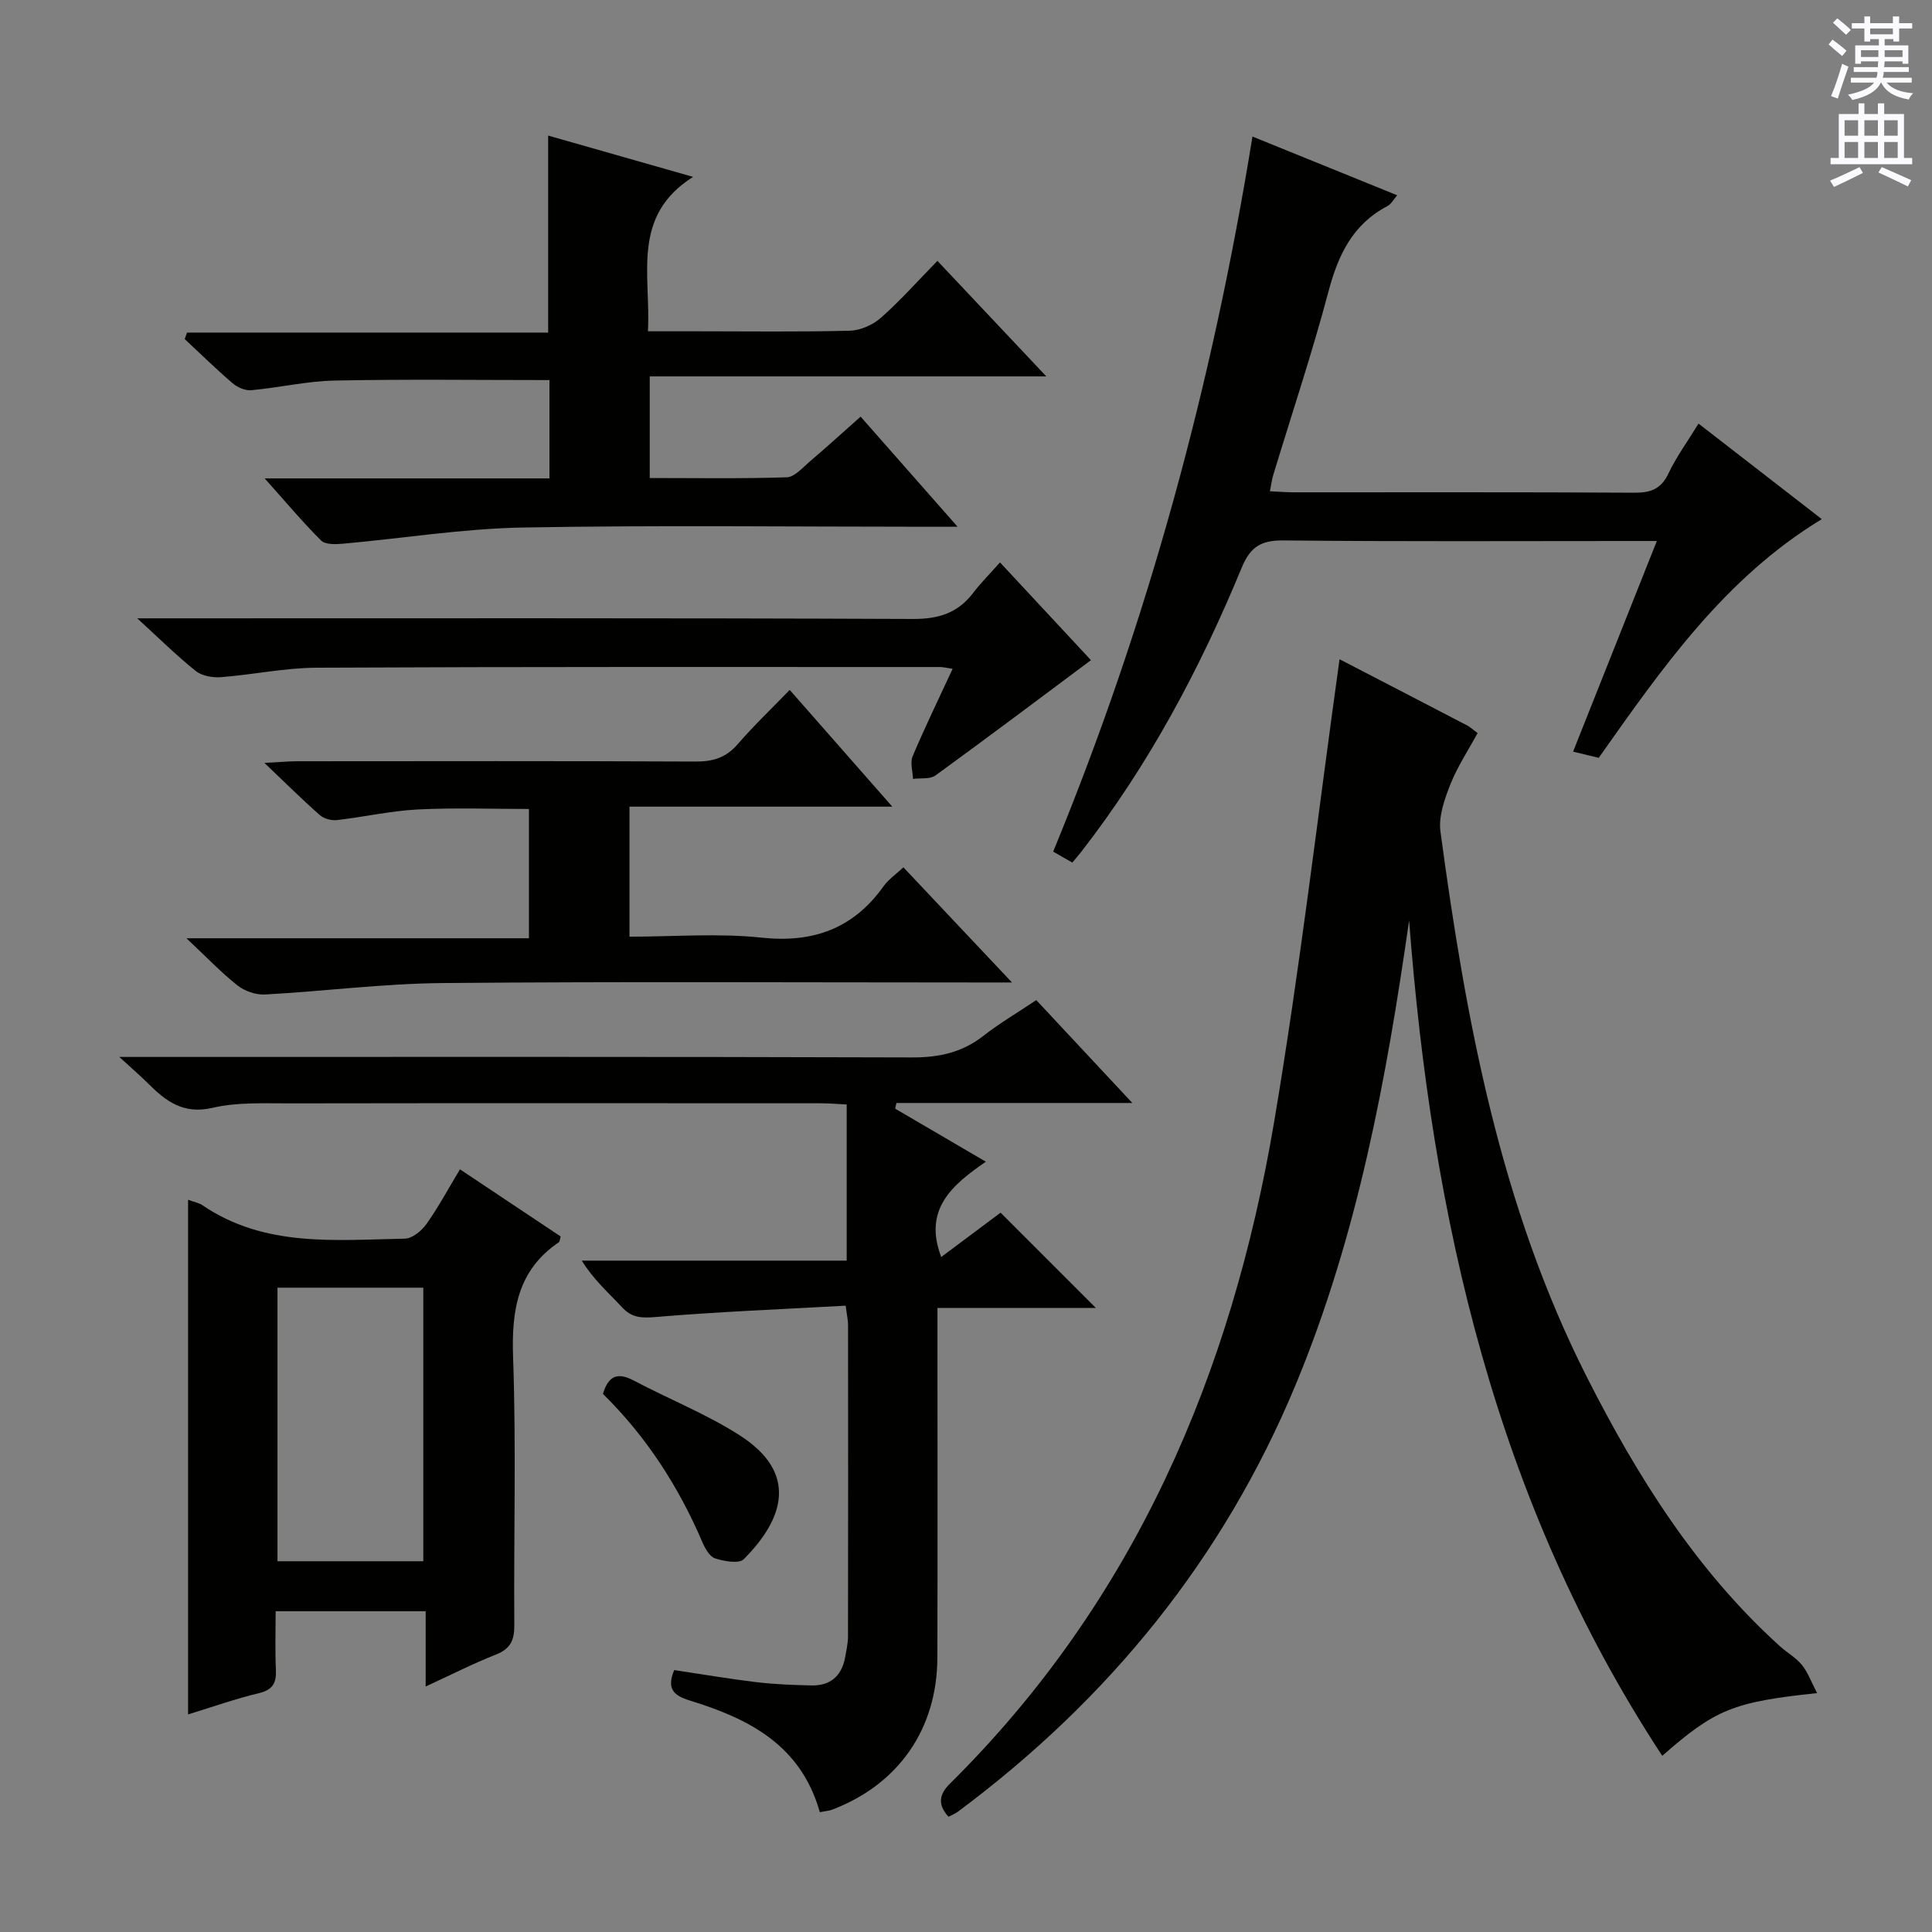 <svg enable-background="new 0 0 400 400" viewBox="0 0 400 400" xmlns="http://www.w3.org/2000/svg"><rect x="0" y="0" width="400" height="400" fill="#808080" stroke="none"/><g fill="#010100"><path d="m277.34 136.49c8.39 4.35 17.38 8.99 26.35 13.67.71.37 1.31.94 2.23 1.62-1.96 3.6-4.19 6.96-5.64 10.62-1.21 3.07-2.47 6.64-2.05 9.76 5.25 38.97 12.36 77.54 30.35 113.02 10.41 20.53 22.61 39.99 39.94 55.66 1.48 1.34 3.32 2.36 4.55 3.88 1.24 1.54 1.93 3.51 3.14 5.82-17.35 1.82-21.09 3.36-32.06 12.98-34.5-52.56-47.71-111.43-52.41-172.95-4.7 32.87-10.69 65.26-23.44 96.01-14.99 36.11-38.75 65.29-70.02 88.54-.52.39-1.15.62-1.91 1.02-2.25-2.49-1.98-4.6.3-6.85 38.26-37.86 58.3-84.84 67.12-136.97 5.36-31.74 9.07-63.76 13.55-95.83z"/><path d="m169.74 375.19c-3.95-13.97-14.79-19.38-26.91-23.11-3.26-1-4.91-2.37-3.24-6.31 5.6.84 11.27 1.81 16.97 2.5 3.79.45 7.62.6 11.44.68 3.88.09 6.24-1.92 6.96-5.75.27-1.46.6-2.94.61-4.42.04-21.49.03-42.98.01-64.47 0-.97-.23-1.93-.49-3.98-13.19.73-26.27 1.24-39.3 2.34-2.96.25-4.97.19-7.02-2.03-2.79-3-5.89-5.71-8.32-9.64h54.85c0-10.98 0-21.4 0-32.33-1.91-.09-3.68-.25-5.45-.25-36.65-.01-73.3-.04-109.94.02-5.31.01-10.8-.27-15.89.92-6.07 1.42-9.7-1.38-13.4-5.08-1.53-1.53-3.17-2.93-5.92-5.45h6.72c52.47 0 104.95-.07 157.42.1 5.58.02 10.34-1.02 14.75-4.46 3.4-2.65 7.14-4.85 10.96-7.41 6.3 6.74 12.58 13.47 19.89 21.3-17.22 0-33.03 0-48.85 0-.08.39-.17.78-.25 1.18 6.08 3.56 12.16 7.12 18.77 10.98-7 4.81-13 9.87-9.24 19.73 4.1-3.06 8.28-6.18 12.29-9.18l19.72 19.72c-10.94 0-21.58 0-32.79 0v5.97c0 22.16.05 44.31-.02 66.47-.05 14.8-8.11 26.28-21.86 31.47-.61.22-1.27.25-2.47.49z"/><path d="m134.15 68.59h10.32c10.5 0 21 .15 31.49-.12 2.2-.06 4.77-1.21 6.44-2.69 3.97-3.5 7.51-7.5 11.68-11.77 7.49 7.94 14.62 15.5 22.55 23.92-27.86 0-54.81 0-82.11 0v21.04c9.5 0 18.94.16 28.36-.15 1.63-.05 3.29-2 4.77-3.26 3.41-2.9 6.72-5.92 10.53-9.3 6.48 7.36 12.81 14.54 20.08 22.8-2.79 0-4.48 0-6.16 0-27.99 0-55.99-.35-83.97.16-12.4.23-24.76 2.25-37.15 3.35-1.5.13-3.63.21-4.5-.66-3.83-3.81-7.31-7.98-11.68-12.86h58.96c0-7.11 0-13.69 0-20.36-14.95 0-29.72-.2-44.47.1-5.77.12-11.5 1.47-17.28 2-1.25.11-2.87-.6-3.87-1.46-3.41-2.92-6.61-6.07-9.9-9.13.16-.45.32-.89.48-1.34h74.77c0-14.07 0-27.31 0-40.79 9.48 2.7 19.03 5.42 30 8.55-12.87 8.15-8.72 20.21-9.34 31.97z"/><path d="m331 156.9c-1.81-.44-3.24-.78-5.31-1.28 5.73-14.42 11.39-28.66 17.34-43.61-2.31 0-4.06 0-5.8 0-23.82 0-47.65.13-71.47-.12-4.66-.05-6.89 1.29-8.7 5.69-8.65 20.96-19.27 40.87-33.25 58.84-.5.64-1.04 1.25-1.8 2.17-1.33-.76-2.56-1.47-3.96-2.27 19.61-47.64 32.97-96.77 41.26-148.05 9.85 4 19.74 8.01 29.96 12.16-.76.87-1.23 1.82-2 2.23-7.19 3.75-10.2 10.08-12.21 17.64-3.4 12.82-7.62 25.42-11.47 38.12-.28.93-.4 1.91-.67 3.29 1.84.08 3.43.22 5.01.22 23.49.01 46.98-.06 70.47.08 3.38.02 5.52-.77 7.04-3.99 1.62-3.43 3.91-6.55 6.22-10.32 8.43 6.54 16.78 13.01 25.52 19.78-20.08 12.19-32.99 30.74-46.18 49.42z"/><path d="m38.94 248.4c1.42.52 2.28.66 2.93 1.1 12.9 8.81 27.57 7.22 41.95 6.95 1.54-.03 3.48-1.63 4.48-3.04 2.48-3.5 4.52-7.31 6.93-11.31 7.18 4.78 14.05 9.37 20.85 13.9-.18.61-.17 1.05-.36 1.18-8.59 5.82-9.83 14.11-9.49 23.86.65 18.47.12 36.98.25 55.48.02 3.08-.8 4.85-3.78 6.03-4.76 1.88-9.34 4.21-14.57 6.62 0-5.4 0-10.29 0-15.58-10.35 0-20.26 0-31.06 0 0 3.9-.14 7.98.05 12.05.13 2.73-.58 4.21-3.51 4.91-4.82 1.15-9.51 2.82-14.67 4.4 0-35.55 0-70.75 0-106.55zm48.7 74.84c0-19.07 0-37.8 0-56.64-10.31 0-20.32 0-30.19 0v56.64z"/><path d="m163.5 142.84c7.17 8.16 13.82 15.73 21.24 24.17-18.74 0-36.42 0-54.41 0v26.92c9.14 0 18.32-.76 27.32.2 10.77 1.14 19.03-1.89 25.3-10.66 1.02-1.43 2.58-2.48 4.09-3.9 7.25 7.69 14.28 15.14 22.48 23.84-3.27 0-5.13 0-6.98 0-36.98 0-73.97-.21-110.95.12-12.25.11-24.48 1.7-36.74 2.37-1.88.1-4.19-.7-5.67-1.87-3.38-2.67-6.37-5.82-10.58-9.77h70.91c0-9.08 0-17.65 0-26.77-7.55 0-15.3-.29-23.02.1-5.6.29-11.15 1.56-16.75 2.2-1.14.13-2.68-.29-3.52-1.03-3.58-3.15-6.96-6.51-11.48-10.81 3.33-.17 5.06-.34 6.79-.34 27.49-.02 54.98-.07 82.46.06 3.62.02 6.33-.8 8.74-3.59 3.26-3.78 6.89-7.23 10.77-11.24z"/><path d="m207.04 116.44c6.99 7.52 13.29 14.29 18.83 20.24-10.92 8.14-21.49 16.1-32.19 23.87-1.13.82-3.08.5-4.65.71-.06-1.57-.63-3.37-.08-4.68 2.51-5.94 5.33-11.75 8.28-18.11-1.22-.18-1.95-.37-2.67-.37-43 0-85.99-.07-128.99.14-6.61.03-13.21 1.45-19.83 1.96-1.72.13-3.93-.25-5.21-1.28-3.89-3.1-7.44-6.63-12.12-10.9h6.1c51.5 0 102.99-.09 154.48.13 5.31.02 9.28-1.2 12.47-5.37 1.62-2.12 3.52-4.02 5.58-6.34z"/><path d="m124.83 288.59c1.16-3.86 3.11-4.49 6.39-2.76 7.3 3.87 15.1 6.94 22.02 11.4 11.91 7.68 9.24 17.06.75 25.58-.99 1-4.09.44-5.95-.17-1.15-.38-2.09-2.12-2.66-3.44-4.94-11.54-11.67-21.89-20.55-30.61z"/></g><path d="m378.6 9.2.8-1c.9.7 1.9 1.4 2.9 2.3l-.9 1.1c-1.1-.9-2-1.7-2.8-2.4zm.5 10.7c.9-2.1 1.6-4.3 2.3-6.7.4.2.8.4 1.3.6-.7 2.1-1.5 4.3-2.2 6.6zm.4-15.2.9-.9c1 .8 2 1.6 2.8 2.4l-1 1c-1-.9-1.9-1.8-2.7-2.5zm12.5-1.3h1.2v1.4h2.7v1.1h-2.7v2.7h-1.2v-.5h-1.8v1.3h4.9v3.8h-1.2v-.5h-3.7c0 .4-.1.9-.1 1.2h5.1v1h-5.2c0 .5-.1.9-.2 1.2h6v1h-5.2c1.1 1.3 2.9 2 5.5 2.2-.4.4-.7.8-.9 1.3-2.9-.5-4.8-1.6-5.7-3.5h-.1c-.8 1.7-2.7 2.9-5.9 3.6-.2-.4-.6-.8-.9-1.1 2.8-.6 4.6-1.4 5.4-2.5h-4.8v-1h5.3c.1-.3.2-.7.2-1.2h-4.9v-1h5c0-.4 0-.8.1-1.2h-3.6v.5h-1.2v-3.8h4.9v-1.3h-1.8v.5h-1.2v-2.7h-2.6v-1.1h2.6v-1.4h1.2v1.4h4.7v-1.4zm-6.7 8.4h3.6c0-.4 0-.9 0-1.4h-3.6zm1.9-4.7h4.7v-1.2h-4.7zm6.7 3.3h-3.7v1.4h3.7z" fill="#fbfafc"/><path d="m384.7 21.4h1.3v2.2h2.8v-2.2h1.3v2.2h4.1v9.1h1.7v1.3h-16.9v-1.3h1.7v-9.1h4.1v-2.2zm.3 13.2.7 1.2c-1.8.9-3.8 1.9-6 2.9-.2-.4-.5-.8-.8-1.3 2.4-1 4.4-2 6.1-2.8zm-3.1-6.5h2.8v-3.2h-2.8zm0 4.6h2.8v-3.3h-2.8zm4.1-4.6h2.8v-3.2h-2.8zm0 4.6h2.8v-3.3h-2.8zm3.6 1.9c2.1.9 4.1 1.8 6.1 2.7l-.7 1.3c-2.2-1.1-4.2-2-6.1-2.9zm3.3-9.7h-2.8v3.2h2.8zm-2.8 7.8h2.8v-3.3h-2.8z" fill="#fbfafc"/></svg>